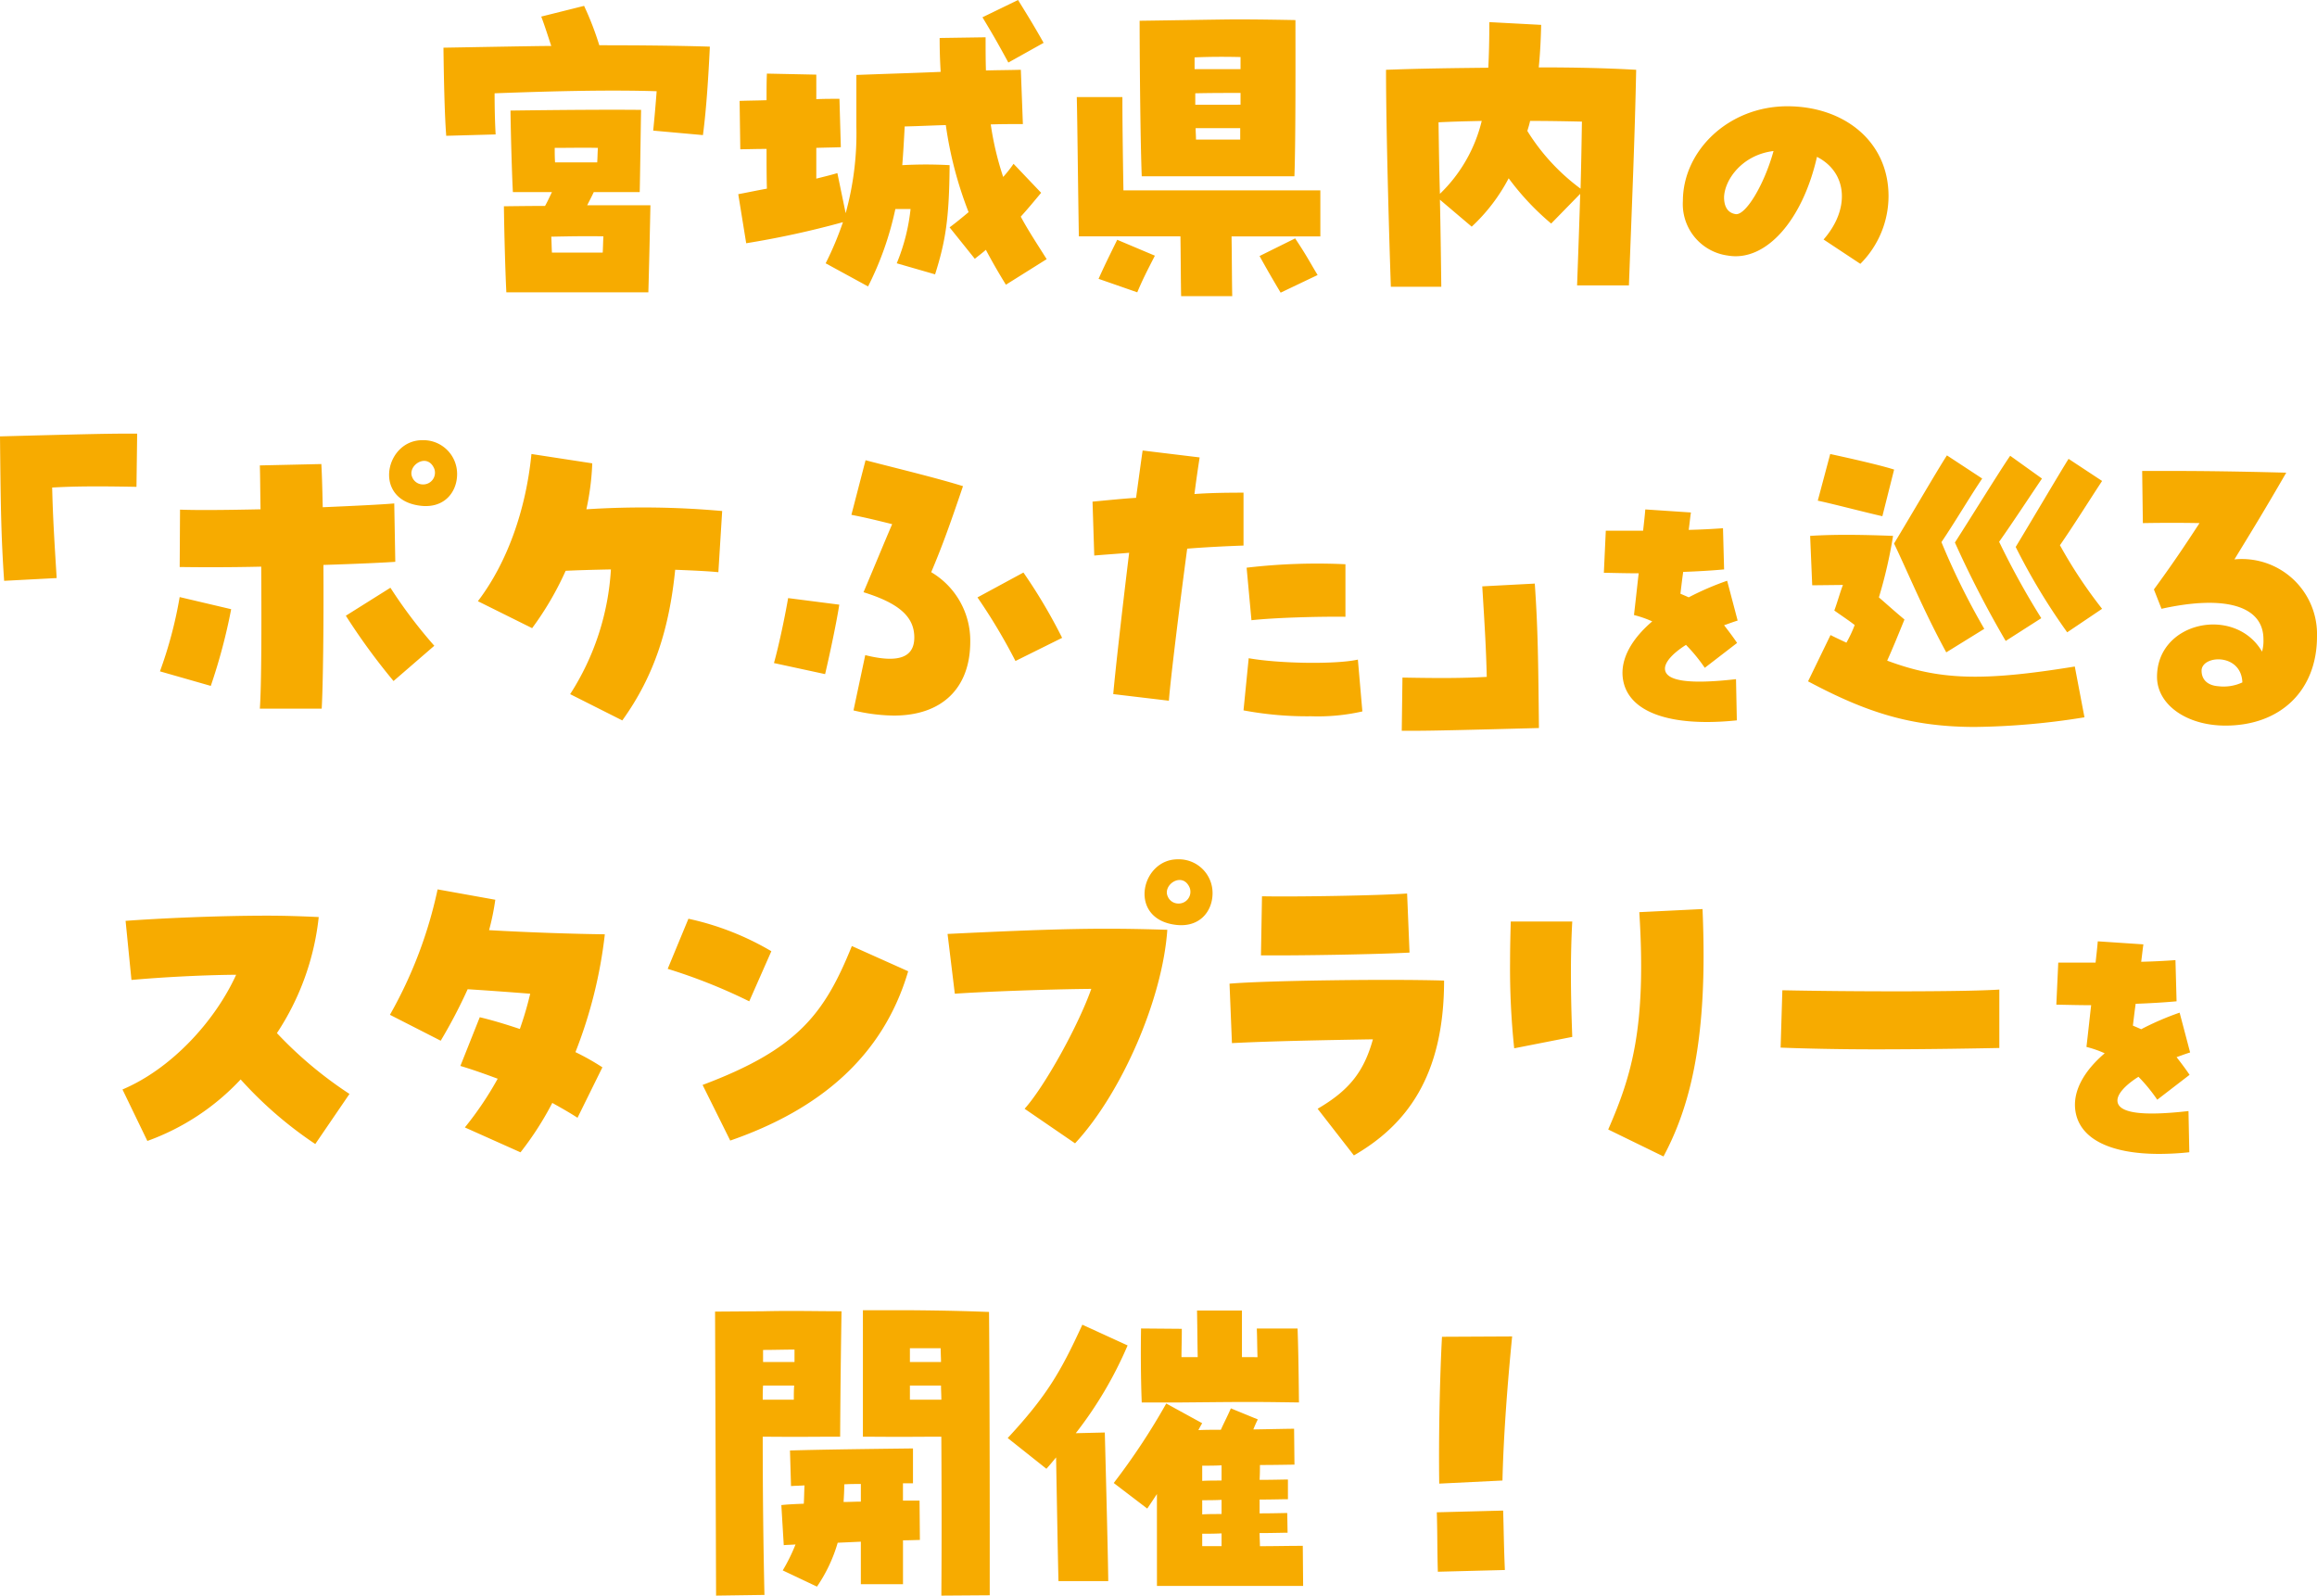 <svg xmlns="http://www.w3.org/2000/svg" width="315.431" height="217.217" viewBox="0 0 315.431 217.217">
  <path id="パス_14211" data-name="パス 14211" d="M87.373,20.586,94.1,20.4c-.094-1.6-.141-3.622-.141-5.6,8.89-.329,15.9-.47,22.06-.282-.141,1.929-.329,4-.47,5.362l6.773.611c.47-3.575.753-8.043.941-12.042-4.563-.141-9.737-.188-15.052-.188a41.21,41.21,0,0,0-2.07-5.362l-5.833,1.458c.47,1.223.894,2.587,1.364,4-1.74,0-9.219.141-14.676.235C87.044,12.354,87.138,17.528,87.373,20.586Zm8.184,21.308H114.89c.094-3.057.235-9.5.282-11.853h-8.608c.282-.564.611-1.176.894-1.787h6.256c.047-1.646.141-8.984.188-11.195-4.045-.047-10.913,0-17.78.094.047,3.669.235,9.737.329,11.1h5.315c-.282.564-.564,1.223-.941,1.881-1.035,0-1.787,0-5.6.047C95.276,34.038,95.417,39.118,95.558,41.893Zm6.585-19.662c1.929,0,3.951-.047,5.88,0-.047.611-.047,1.27-.094,1.976H102.19C102.143,23.6,102.143,22.89,102.143,22.232Zm-.47,12.089c2.3-.047,4.751-.094,7.1-.047-.047.659-.047,1.411-.094,2.211h-6.914C101.72,35.779,101.72,35.026,101.673,34.32ZM163.9,10.614l4.8-2.681C167.384,5.581,166.208,3.7,165.22,2.1l-4.845,2.352C161.786,6.8,162.257,7.6,163.9,10.614Zm-19.1,30.48a42.963,42.963,0,0,0,3.716-10.536h2.07a26.547,26.547,0,0,1-1.881,7.385l5.221,1.505c1.411-4.469,1.929-7.573,1.976-14.864a58.814,58.814,0,0,0-6.444,0c.141-1.74.235-3.481.329-5.268,2.023-.047,3.857-.141,5.6-.188a52.524,52.524,0,0,0,3.1,11.853c-.847.706-1.693,1.411-2.587,2.07l3.434,4.28c.517-.423,1.035-.8,1.505-1.223.847,1.6,1.74,3.151,2.728,4.751l5.55-3.481c-1.27-2.023-2.493-3.857-3.528-5.786.941-1.035,1.834-2.117,2.775-3.246L164.608,24.4a16.8,16.8,0,0,1-1.411,1.787,41.072,41.072,0,0,1-1.693-7.15c1.411-.047,2.822-.047,4.374-.047L165.6,11.6c-1.693.047-3.246.047-4.751.094-.047-1.411-.047-2.916-.047-4.516l-6.256.094c0,1.6.047,3.151.141,4.61-3.1.141-6.632.235-11.477.423v7.009a40.753,40.753,0,0,1-1.458,11.806l-1.129-5.456c-.941.282-1.929.517-2.869.753V22.232c1.129-.047,2.258-.047,3.34-.094l-.188-6.585c-1.129,0-2.164,0-3.151.047V12.26l-6.726-.141c-.047,1.035-.047,2.258-.047,3.622-1.176.047-2.4.047-3.669.094l.094,6.585c.847,0,2.07-.047,3.575-.047,0,1.881,0,3.763.047,5.409-1.317.235-2.634.517-3.9.753l1.082,6.679a123.785,123.785,0,0,0,13.17-2.869,43.67,43.67,0,0,1-2.352,5.6Zm37.253-15h20.79c.188-4.8.141-17.827.141-21.261-2.54-.047-5.268-.094-8.043-.094-1.458,0-9.407.141-13.17.188C181.777,10.473,181.871,21.338,182.059,26.089Zm7.2-14.582v-1.6c2.117-.094,4.139-.094,6.256-.047v1.646Zm.094,4.845V14.8c2.023-.047,4.233-.047,6.162-.047v1.6Zm-1.929,26.059h6.961c-.047-1.929-.047-5.221-.094-8.137h12.089V28.017H179.566q-.141-8.326-.141-12.7h-6.209c.094,4.092.141,10.489.282,18.956h13.829C187.374,37.19,187.374,40.388,187.421,42.411ZM189.444,21.1c0-.517-.047-1.035-.047-1.552h6.068V21.1ZM200.968,41.94l5.033-2.4c-1.082-1.787-1.458-2.587-3.057-4.986l-4.845,2.4C199.134,38.836,199.933,40.2,200.968,41.94Zm-19.52-.047c.8-1.881,1.27-2.775,2.4-4.986l-5.127-2.164c-1.27,2.587-1.693,3.434-2.54,5.315Zm34.525-.753h6.867c-.047-3.763-.094-7.667-.188-11.853l4.327,3.669a24.518,24.518,0,0,0,5.033-6.585,35.729,35.729,0,0,0,5.786,6.162l3.951-4.045c-.094,3.34-.235,7.244-.423,12.465h7.056c.47-12.512.8-20.085.988-29.351-4-.235-8.467-.329-13.264-.329.188-1.834.282-3.763.329-5.786l-7.056-.376q0,3.457-.141,6.209c-4.28.047-8.984.094-13.923.282C215.314,19.692,215.738,34.414,215.973,41.141Zm6.679-12.653c-.094-3.057-.141-6.3-.188-9.737,1.834-.094,3.81-.141,5.88-.188A20.455,20.455,0,0,1,222.652,28.488Zm19.144-.706a28.266,28.266,0,0,1-7.244-7.855c.141-.47.282-.894.376-1.364,2.54,0,4.986.047,7.056.094C241.937,21.667,241.89,24.443,241.8,27.782Zm38.091,10.235a13.048,13.048,0,0,0,3.838-9.219c0-7.488-6.1-12.23-13.772-12.23-8.015,0-14.224,6.058-14.224,12.907a7.063,7.063,0,0,0,6.1,7.413c5.118.9,10.16-4.666,12.154-13.434,4.139,2.107,4.553,7.074.9,11.251Zm-17.009-6.773c-1.317-.226-1.543-1.43-1.543-2.3.075-2.371,2.446-5.757,6.736-6.284C266.792,27.293,264.233,31.508,262.878,31.244ZM27.189,81.169l7.15-.376c-.329-5.362-.517-8.326-.611-12.324,3.34-.188,6.538-.188,11.477-.094l.094-7.244H43.888c-2.681,0-6.726.094-17.263.376C26.719,70.868,26.766,75.008,27.189,81.169ZM62,98.573h8.42c.188-3.293.282-11.524.235-19.567,4.657-.141,8.467-.329,9.784-.423l-.141-7.949c-1.552.141-5.315.329-9.737.517-.047-2.164-.094-4.186-.188-5.88L62,65.459c.047,1.364.047,3.434.094,5.974-4.421.094-8.514.141-10.96.047l-.047,7.808c3.1.047,7.1.047,11.1-.047C62.232,86.908,62.232,95.281,62,98.573Zm-6.679-3.1a77.469,77.469,0,0,0,2.775-10.442L51.084,83.38A57.433,57.433,0,0,1,48.4,93.493ZM80.2,94.81l5.55-4.8a65.35,65.35,0,0,1-5.974-7.9l-6.068,3.81A86.986,86.986,0,0,0,80.2,94.81Zm8.655-28.175a4.59,4.59,0,0,0-4.751-4.61c-4.892,0-6.726,7.714-.753,8.843C86.974,71.574,88.855,69.175,88.855,66.635Zm-4.7,1.411a1.556,1.556,0,0,1-1.411-.988c-.706-1.6,2.07-3.434,3.01-1.129A1.6,1.6,0,0,1,84.151,68.046Zm27.187,32.126c4.374-6.068,6.4-12.559,7.2-20.508,2.4.094,4.469.188,5.88.329l.517-8.326a120.047,120.047,0,0,0-18.486-.235,35.033,35.033,0,0,0,.8-6.256l-8.279-1.27c-.753,7.667-3.34,14.864-7.291,20.038l7.385,3.669a42.023,42.023,0,0,0,4.563-7.808c1.881-.094,4-.141,6.162-.188a35.129,35.129,0,0,1-5.55,16.98Zm36.971-.659c6.538,0,10.4-3.716,10.4-10.066a10.815,10.815,0,0,0-5.315-9.454c1.411-3.34,2.4-6.021,4.327-11.712-3.81-1.176-8.937-2.4-13.264-3.528l-1.929,7.432c1.693.329,2.916.611,5.55,1.27-1.176,2.728-2.3,5.5-3.9,9.266,4.845,1.505,6.914,3.34,6.914,6.162,0,2.728-2.164,3.528-6.679,2.4l-1.6,7.526A24.5,24.5,0,0,0,148.31,99.514Zm-9.36-5.644c.706-3.01,1.6-7.291,1.929-9.454l-6.962-.894c-.564,3.2-1.317,6.632-1.929,8.843Zm25.917-1.787,6.35-3.151a72.791,72.791,0,0,0-5.268-8.89l-6.256,3.387A77.928,77.928,0,0,1,164.867,92.082Zm20.884,5.409c.188-2.634,1.458-12.982,2.493-20.7,2.352-.188,5.033-.329,7.667-.423v-7.2c-2.681,0-4.8.047-6.679.188.188-1.505.423-3.151.706-4.986l-7.761-.941c-.141.941-.376,2.681-.894,6.444-1.6.094-3.434.282-5.927.517l.235,7.338c1.552-.141,3.152-.235,4.751-.376-1.035,8.467-1.976,16.933-2.164,19.238Zm19.379,2.117a27.3,27.3,0,0,0,6.962-.659l-.611-7.056c-2.916.659-10.63.564-14.864-.188l-.706,7.1A46.769,46.769,0,0,0,205.131,99.608Zm-8.137-13.076c2.963-.329,8.843-.517,12.794-.47v-7.15a82.343,82.343,0,0,0-13.453.47Zm20.461,15.052h1.411c2.681,0,6.726-.094,17.263-.376-.094-9.36-.141-13.5-.564-19.662l-7.15.376c.329,5.362.517,8.326.611,12.324-3.34.188-6.538.188-11.477.094Zm41.553-1.195a38.9,38.9,0,0,0,4.064-.226l-.113-5.607c-6.247.715-9.6.3-9.671-1.392-.038-.9,1.016-2.107,2.86-3.274a22.3,22.3,0,0,1,2.559,3.123l4.4-3.387c-.452-.677-.978-1.392-1.769-2.408.64-.226,1.242-.452,1.844-.64l-1.43-5.419a38.508,38.508,0,0,0-5.23,2.258c-.339-.151-.677-.3-1.129-.489.113-.941.226-1.919.376-2.973,2.032-.075,3.951-.188,5.569-.339l-.151-5.607c-1.543.113-3.086.188-4.666.226.113-.828.188-1.618.3-2.371l-6.209-.414c-.075.9-.188,1.881-.3,2.9h-5.08l-.263,5.72c1.769.038,3.311.075,4.741.075-.188,1.618-.376,3.424-.64,5.682a14.587,14.587,0,0,1,2.484.865c-2.86,2.446-4.252,5.08-4.026,7.526C247.906,98.169,252.008,100.389,259.007,100.389Zm23.876-28.015,1.6-6.35c-2.07-.659-6.538-1.646-8.7-2.117l-1.693,6.35C276.3,70.727,280.578,71.856,282.883,72.373Zm8.7,18.533,5.174-3.2A97.655,97.655,0,0,1,290.927,75.9c1.787-2.634,3.951-6.3,5.55-8.655l-4.8-3.151c-1.176,1.787-5.174,8.655-7.2,11.994C286.411,80.135,288.575,85.4,291.585,90.906Zm8.09-1.552,4.845-3.1a107.72,107.72,0,0,1-5.739-10.4c1.834-2.587,4.233-6.256,5.833-8.608l-4.327-3.1c-1.223,1.74-5.409,8.514-7.526,11.806A142.248,142.248,0,0,0,299.675,89.354Zm8.373-1.176,4.751-3.2a63.9,63.9,0,0,1-5.739-8.655c1.834-2.634,4.186-6.4,5.739-8.749l-4.563-3.01c-1.129,1.787-5.174,8.655-7.2,11.994A85.667,85.667,0,0,0,308.048,88.178ZM310.4,99.749l-1.317-6.914c-12.7,2.07-18.486,1.834-25.541-.8.8-1.787,1.317-3.057,2.352-5.6-1.411-1.176-2.493-2.164-3.481-3.01a63.977,63.977,0,0,0,1.929-8.373c-3.669-.141-7.62-.235-11.289,0l.282,6.726,4.186-.047c-.376.941-.753,2.352-1.176,3.481.988.706,1.929,1.317,2.775,1.976a17.158,17.158,0,0,1-1.129,2.4c-.706-.329-1.411-.659-2.164-1.035l-3.057,6.3c7.949,4.233,14.017,6.209,22.766,6.209A99.548,99.548,0,0,0,310.4,99.749Zm19.191,1.129c7.526,0,12.465-4.8,12.465-12.136a10.23,10.23,0,0,0-11.242-10.489c2.3-3.763,3.9-6.35,7.056-11.806-7.244-.188-11.665-.235-15.993-.235h-3.622l.094,7.1c2.587-.047,5.456-.047,7.714,0-2.211,3.387-3.669,5.55-6.209,9.031l1.035,2.634c8.7-1.929,13.876-.376,13.876,4.139a5.6,5.6,0,0,1-.188,1.693c-3.669-6.3-14.3-4.139-14.3,3.434C320.278,98.009,324.276,100.878,329.591,100.878Zm-.988-5.362c-1.317-.094-2.3-.8-2.258-2.211.188-2.07,5.409-2.258,5.55,1.693A6.026,6.026,0,0,1,328.6,95.516ZM69.546,157.84l4.657-6.82a54.482,54.482,0,0,1-9.878-8.279,35.481,35.481,0,0,0,5.691-15.8c-2.023-.094-4.421-.188-7.009-.188-6.867,0-14.864.376-19.285.706l.8,8.043c3.716-.329,9.125-.659,14.252-.706-2.916,6.4-8.89,12.841-15.475,15.616l3.387,7.009a32.355,32.355,0,0,0,12.7-8.373A53.84,53.84,0,0,0,69.546,157.84Zm27.94,1.129a42.426,42.426,0,0,0,4.327-6.726c1.176.659,2.352,1.317,3.434,2.023l3.387-6.867a32.909,32.909,0,0,0-3.669-2.07,63.034,63.034,0,0,0,4-16.04c-3.951-.047-10.066-.235-15.757-.564a34.045,34.045,0,0,0,.847-4.139L86.2,123.174a59.786,59.786,0,0,1-6.491,17.074l6.914,3.528a70.616,70.616,0,0,0,3.669-7.009c2.963.188,5.5.376,8.514.611a46.217,46.217,0,0,1-1.411,4.8c-1.834-.611-3.669-1.176-5.456-1.6L89.3,147.21c1.74.517,3.434,1.129,5.08,1.74a45.538,45.538,0,0,1-4.469,6.632Zm28.552-1.6c12.089-4.186,20.79-11.383,24.224-23.048l-7.667-3.434c-3.763,9.313-7.432,14.064-20.32,18.909Zm2.587-18.956,3.01-6.82a37.946,37.946,0,0,0-11.289-4.421l-2.822,6.82A74.776,74.776,0,0,1,128.625,138.414Zm44.356,19.332c6.256-6.726,11.9-19.52,12.559-29.069-8.749-.282-14.44-.188-29.916.564l.988,8.137c3.951-.282,12.841-.611,18.58-.659-1.74,4.939-6.3,13.217-9.078,16.322ZM191.7,123.691a4.59,4.59,0,0,0-4.751-4.61c-4.892,0-6.726,7.714-.753,8.843C189.82,128.63,191.7,126.231,191.7,123.691ZM187,125.1a1.556,1.556,0,0,1-1.411-.988c-.706-1.6,2.07-3.434,3.01-1.129A1.6,1.6,0,0,1,187,125.1Zm23.942,34.29c7.009-4.045,12.277-10.63,12.277-23.8-7.526-.235-24.506,0-29.21.423l.329,8.09c5.5-.282,13.453-.423,19.191-.517-1.223,4.421-3.246,6.961-7.526,9.454Zm-12.653-27.234c5.362.047,15.9-.141,20.226-.376l-.329-8.043c-3.857.282-15.334.47-19.756.376Zm54.8,27.376c3.246-6.068,5.456-13.97,5.456-27.329q0-2.963-.141-6.35l-8.608.423c.988,15.663-1.035,22.249-4.233,29.586Zm-20.32-14.723,7.9-1.552c-.141-3.857-.329-9.831,0-15.71h-8.373c-.047,1.787-.094,3.622-.094,5.456A103.746,103.746,0,0,0,232.765,144.811Zm66.04-.047v-7.949c-4.939.329-20.6.282-29.539.094l-.235,7.808c3.575.141,8.184.235,12.794.235C289.257,144.952,296.547,144.811,298.805,144.764Zm21.8,14.422a38.9,38.9,0,0,0,4.064-.226l-.113-5.607c-6.247.715-9.6.3-9.671-1.392-.038-.9,1.016-2.107,2.86-3.274a22.294,22.294,0,0,1,2.559,3.123l4.4-3.387c-.452-.677-.978-1.392-1.769-2.408.64-.226,1.242-.452,1.844-.64l-1.43-5.419a38.508,38.508,0,0,0-5.231,2.258c-.339-.151-.677-.3-1.129-.489.113-.941.226-1.919.376-2.973,2.032-.075,3.951-.188,5.569-.339l-.151-5.607c-1.543.113-3.086.188-4.666.226.113-.828.188-1.618.3-2.371l-6.209-.414c-.075.9-.188,1.881-.3,2.9h-5.08l-.263,5.72c1.769.038,3.311.075,4.741.075-.188,1.618-.376,3.424-.64,5.682a14.586,14.586,0,0,1,2.484.865c-2.86,2.446-4.252,5.08-4.026,7.526C309.5,156.965,313.6,159.185,320.6,159.185ZM154.778,219.317l6.585-.047v-9.407c0-10.536-.047-24.694-.094-29.163-2.587-.094-5.221-.188-10.771-.235h-6.4V197.68h.47c5.174.047,7.808,0,10.207,0C154.825,205.724,154.825,213.391,154.778,219.317Zm-30.668,0,6.585-.094c-.141-6.162-.235-13.547-.235-21.543,5.174.047,7.573,0,10.16,0H141c.047-8.279.141-13.876.188-17.074-3.669,0-6.585-.094-10.63,0l-6.585.047Zm26.388-31.8v-1.881h4.186c0,.611.047,1.27.047,1.881Zm-19.991,0v-1.646c1.411,0,2.869-.047,4.28-.047v1.693Zm-.047,5.127c0-.659,0-1.27.047-1.928h4.233c-.047.611-.047,1.27-.047,1.928Zm20.038,0v-1.928h4.233c0,.659.047,1.27.047,1.928Zm-12.653,25.447a20.7,20.7,0,0,0,2.822-5.974l3.151-.141v5.786h5.739v-5.974c.941,0,1.74-.047,2.3-.047l-.047-5.362h-2.258V204.03h1.364V199.28c-3.763.047-12.371.141-16.745.282l.141,4.845c.517-.047,1.129-.047,1.834-.094-.047.941-.047,1.74-.094,2.493-1.176.047-2.258.094-3.057.188l.329,5.456c.423-.047.988-.047,1.6-.094a24.278,24.278,0,0,1-1.74,3.528Zm3.622-11.524c.047-.753.094-1.552.094-2.4.753-.047,1.505-.047,2.258-.047v2.4C143.065,206.523,142.266,206.57,141.466,206.57Zm40.593-13.547h5.456c5.55-.047,8.326-.094,12.465-.047l3.481.047c-.047-4.657-.094-7.432-.188-10.066h-5.55c.047,1.082.047,2.446.094,3.9H195.7v-6.35h-6.115c.047,2.352.047,4.092.094,6.35h-2.211c0-1.129.047-2.3.047-3.857l-5.55-.047C181.918,185.545,181.918,189.543,182.059,193.024Zm-11.336,24.318H177.5c-.047-4.327-.423-18.391-.47-20.226l-3.951.094a53.749,53.749,0,0,0,7.056-11.947l-6.162-2.822c-2.963,6.444-4.845,9.69-10.16,15.428l5.268,4.186c.47-.517.894-1.035,1.317-1.552C170.488,205.394,170.629,213.673,170.723,217.342Zm13.406.659h19.9l-.047-5.456c-1.976,0-3.9.047-5.833.047,0-.564-.047-1.176-.047-1.787,1.646,0,3.057-.047,3.81-.047l-.047-2.681c-.611,0-2.023.047-3.763.047v-1.881c1.646,0,3.057-.047,3.857-.047v-2.681c-.611,0-2.07.047-3.857.047.047-.8.047-1.505.047-2.023,2.164,0,3.951-.047,4.7-.047L202.8,196.6c-.659,0-2.869.047-5.55.094.188-.47.376-.894.611-1.364l-3.669-1.505c-.47,1.082-.941,1.976-1.364,2.916-1.035,0-2.07,0-3.057.047.188-.376.376-.706.517-.941l-4.892-2.681a91.084,91.084,0,0,1-7.15,10.819l4.563,3.481c.423-.611.847-1.27,1.317-1.976Zm6.162-16.369c.847,0,1.74,0,2.634-.047v2.07c-.941,0-1.834,0-2.634.047Zm0,4.7c.8,0,1.693,0,2.634-.047v1.929c-.941,0-1.834,0-2.634.047Zm0,4.563c.8,0,1.693,0,2.634-.047v1.74h-2.634Zm32.267-6.82,8.608-.423c.141-6.209.706-13.406,1.317-19.614l-9.549.047C222.652,189.261,222.464,197.445,222.558,204.077Zm-.188,11.994,9.125-.235c-.141-3.2-.141-4.892-.235-8.09l-9.031.235C222.323,211.18,222.276,212.92,222.37,216.072Z" transform="translate(-26.625 -2.1)" fill="#f7ab00"/>
</svg>
